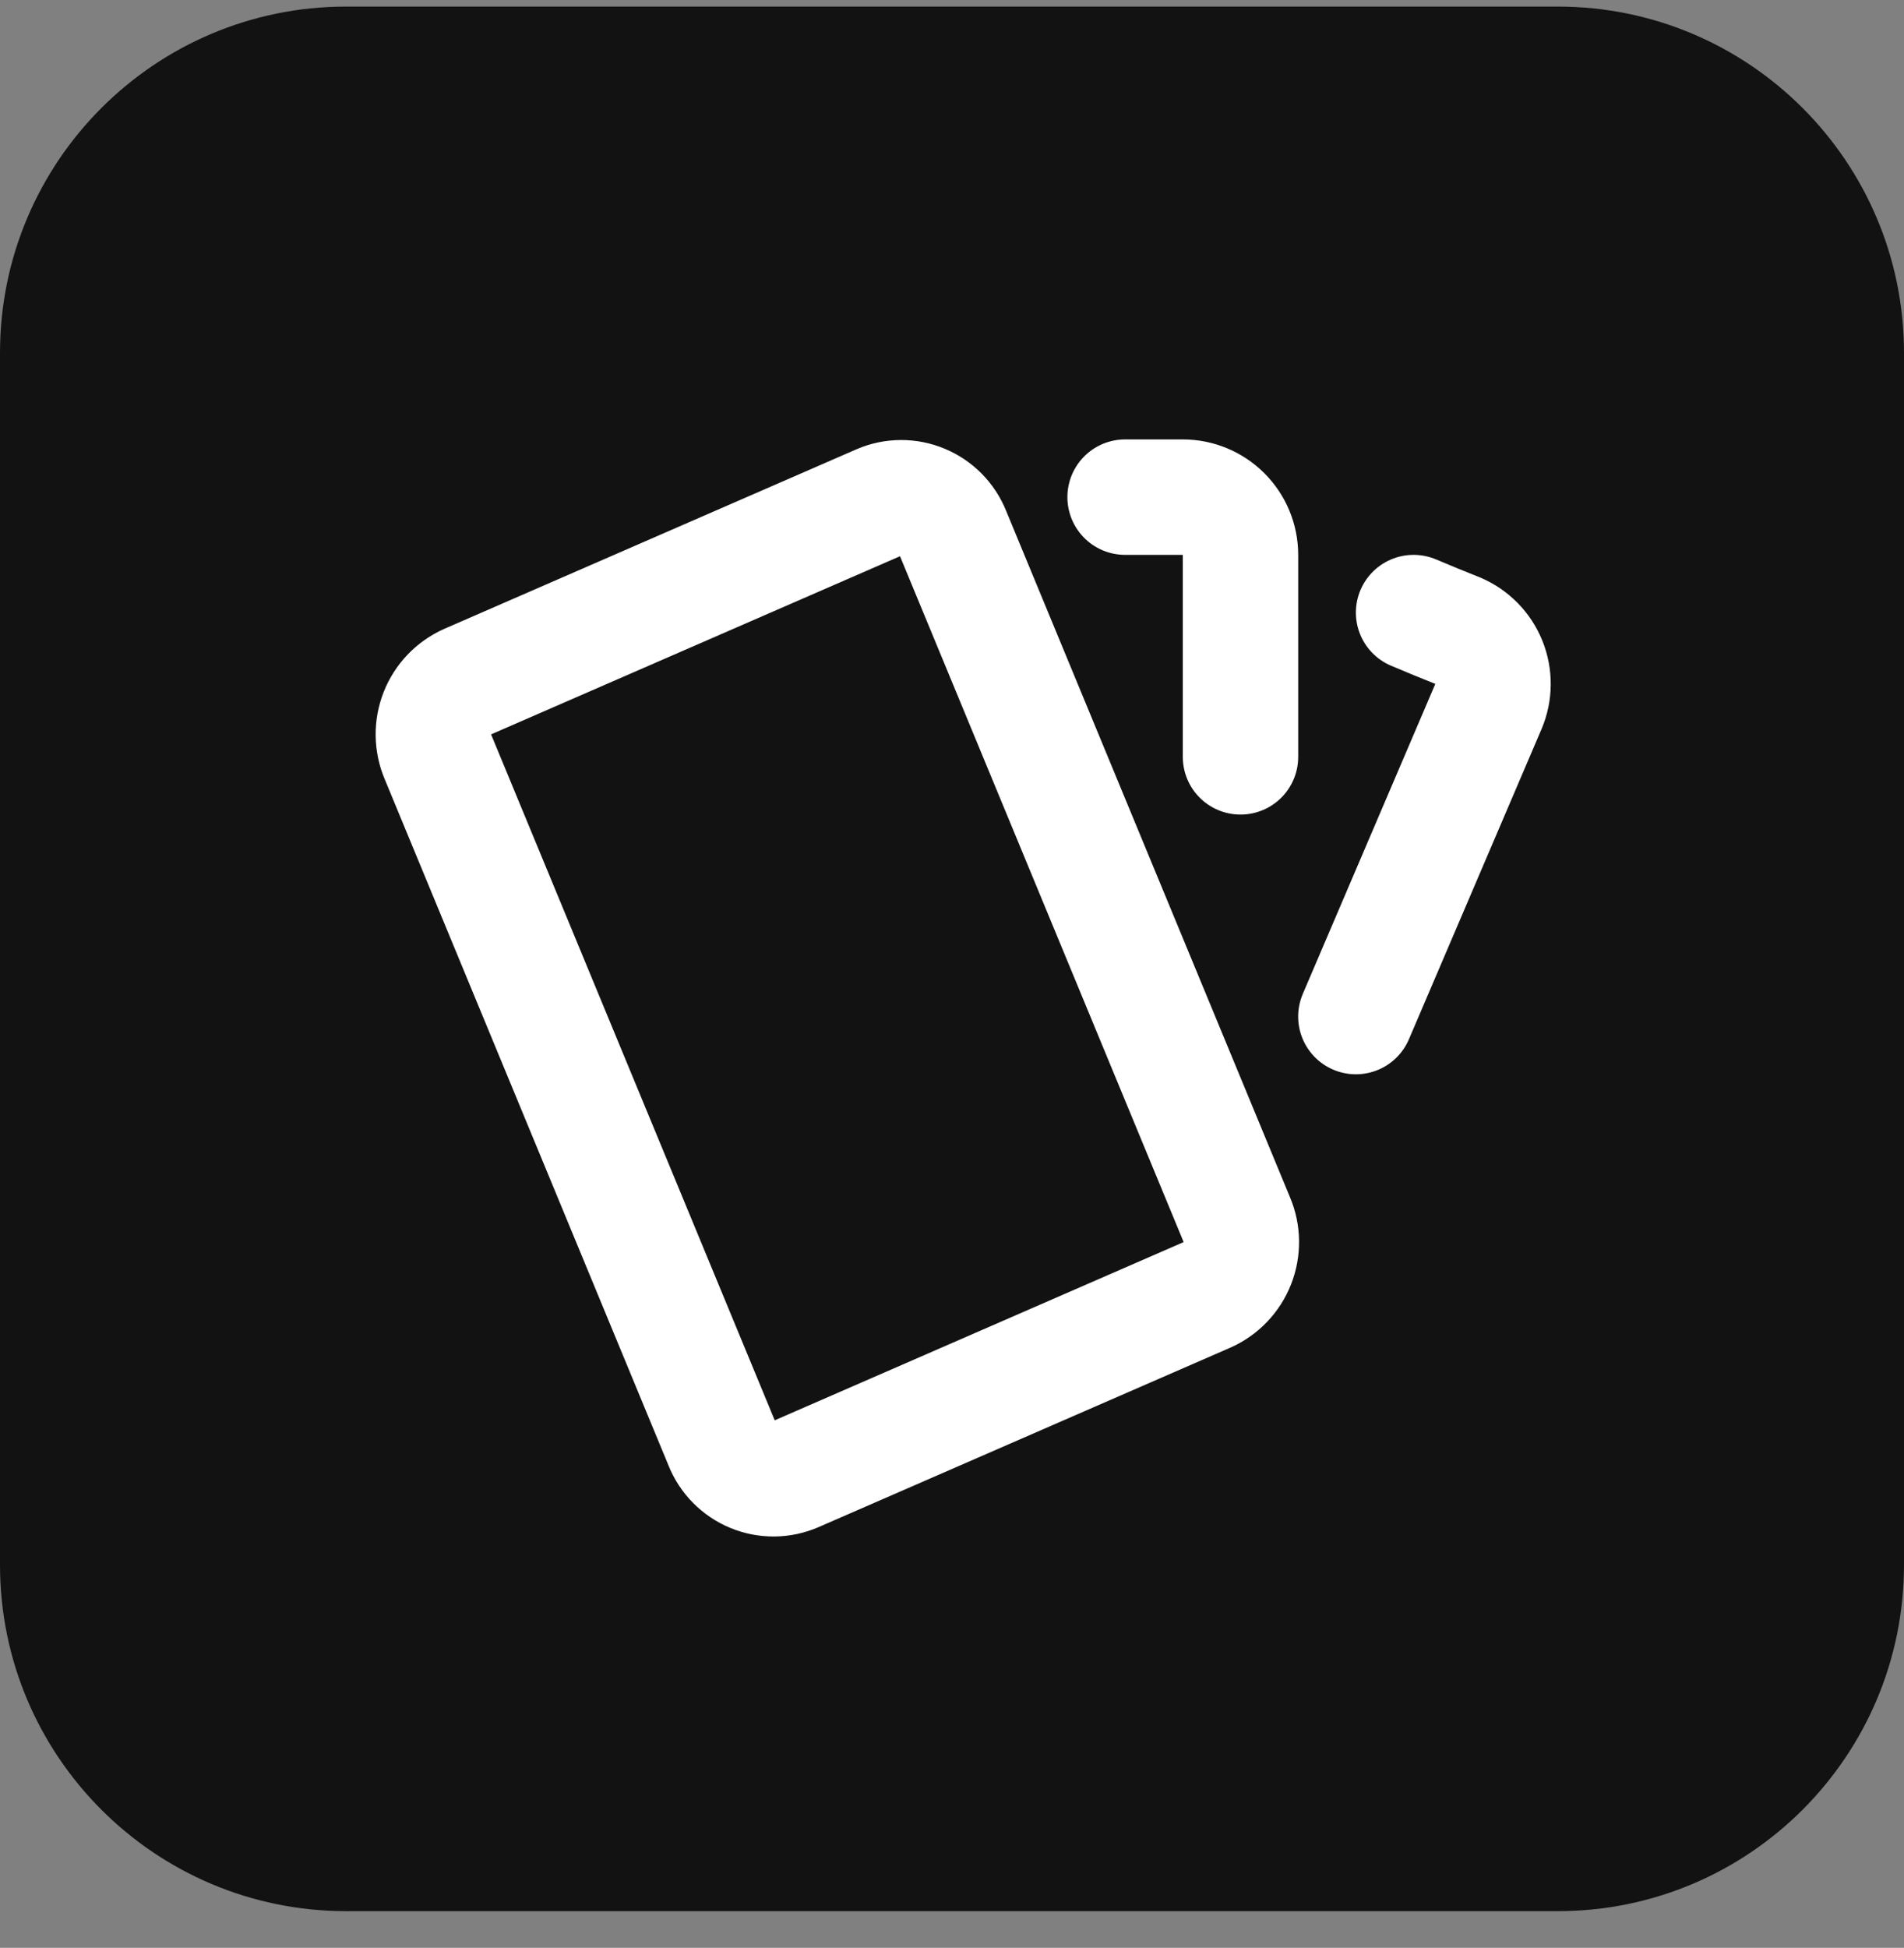 <svg width="44" height="45" viewBox="0 0 44 45" fill="none" xmlns="http://www.w3.org/2000/svg">
<rect x="0" y="0" width="44" height="45" fill="#808080" stroke="none"/>
<path d="M0 8.152C0 3.734 3.582 0.152 8 0.152H36C40.418 0.152 44 3.734 44 8.152V36.152C44 40.57 40.418 44.152 36 44.152H8C3.582 44.152 0 40.57 0 36.152V8.152Z" fill="#121212"/>
<path d="M26 11.485H27.333C27.687 11.485 28.026 11.626 28.276 11.876C28.526 12.126 28.667 12.465 28.667 12.819V17.485M32.667 14.152C33.019 14.301 33.36 14.441 33.691 14.572C34.016 14.71 34.273 14.972 34.406 15.3C34.538 15.627 34.535 15.995 34.397 16.32L31.333 23.485M10.805 15.748L20.323 11.603C20.48 11.535 20.649 11.5 20.82 11.499C20.99 11.498 21.16 11.531 21.317 11.597C21.475 11.662 21.618 11.759 21.738 11.88C21.858 12.002 21.953 12.147 22.016 12.305L28.581 28.175C28.718 28.497 28.722 28.859 28.594 29.184C28.466 29.509 28.215 29.771 27.896 29.913L18.38 34.059C18.223 34.126 18.054 34.162 17.883 34.163C17.712 34.164 17.542 34.131 17.384 34.065C17.226 34 17.083 33.903 16.963 33.781C16.843 33.66 16.748 33.515 16.685 33.356L10.12 17.485C9.984 17.164 9.979 16.801 10.107 16.476C10.235 16.151 10.486 15.89 10.805 15.748Z" stroke="white" stroke-width="2.667" stroke-linecap="round" stroke-linejoin="round"/>
</svg>
